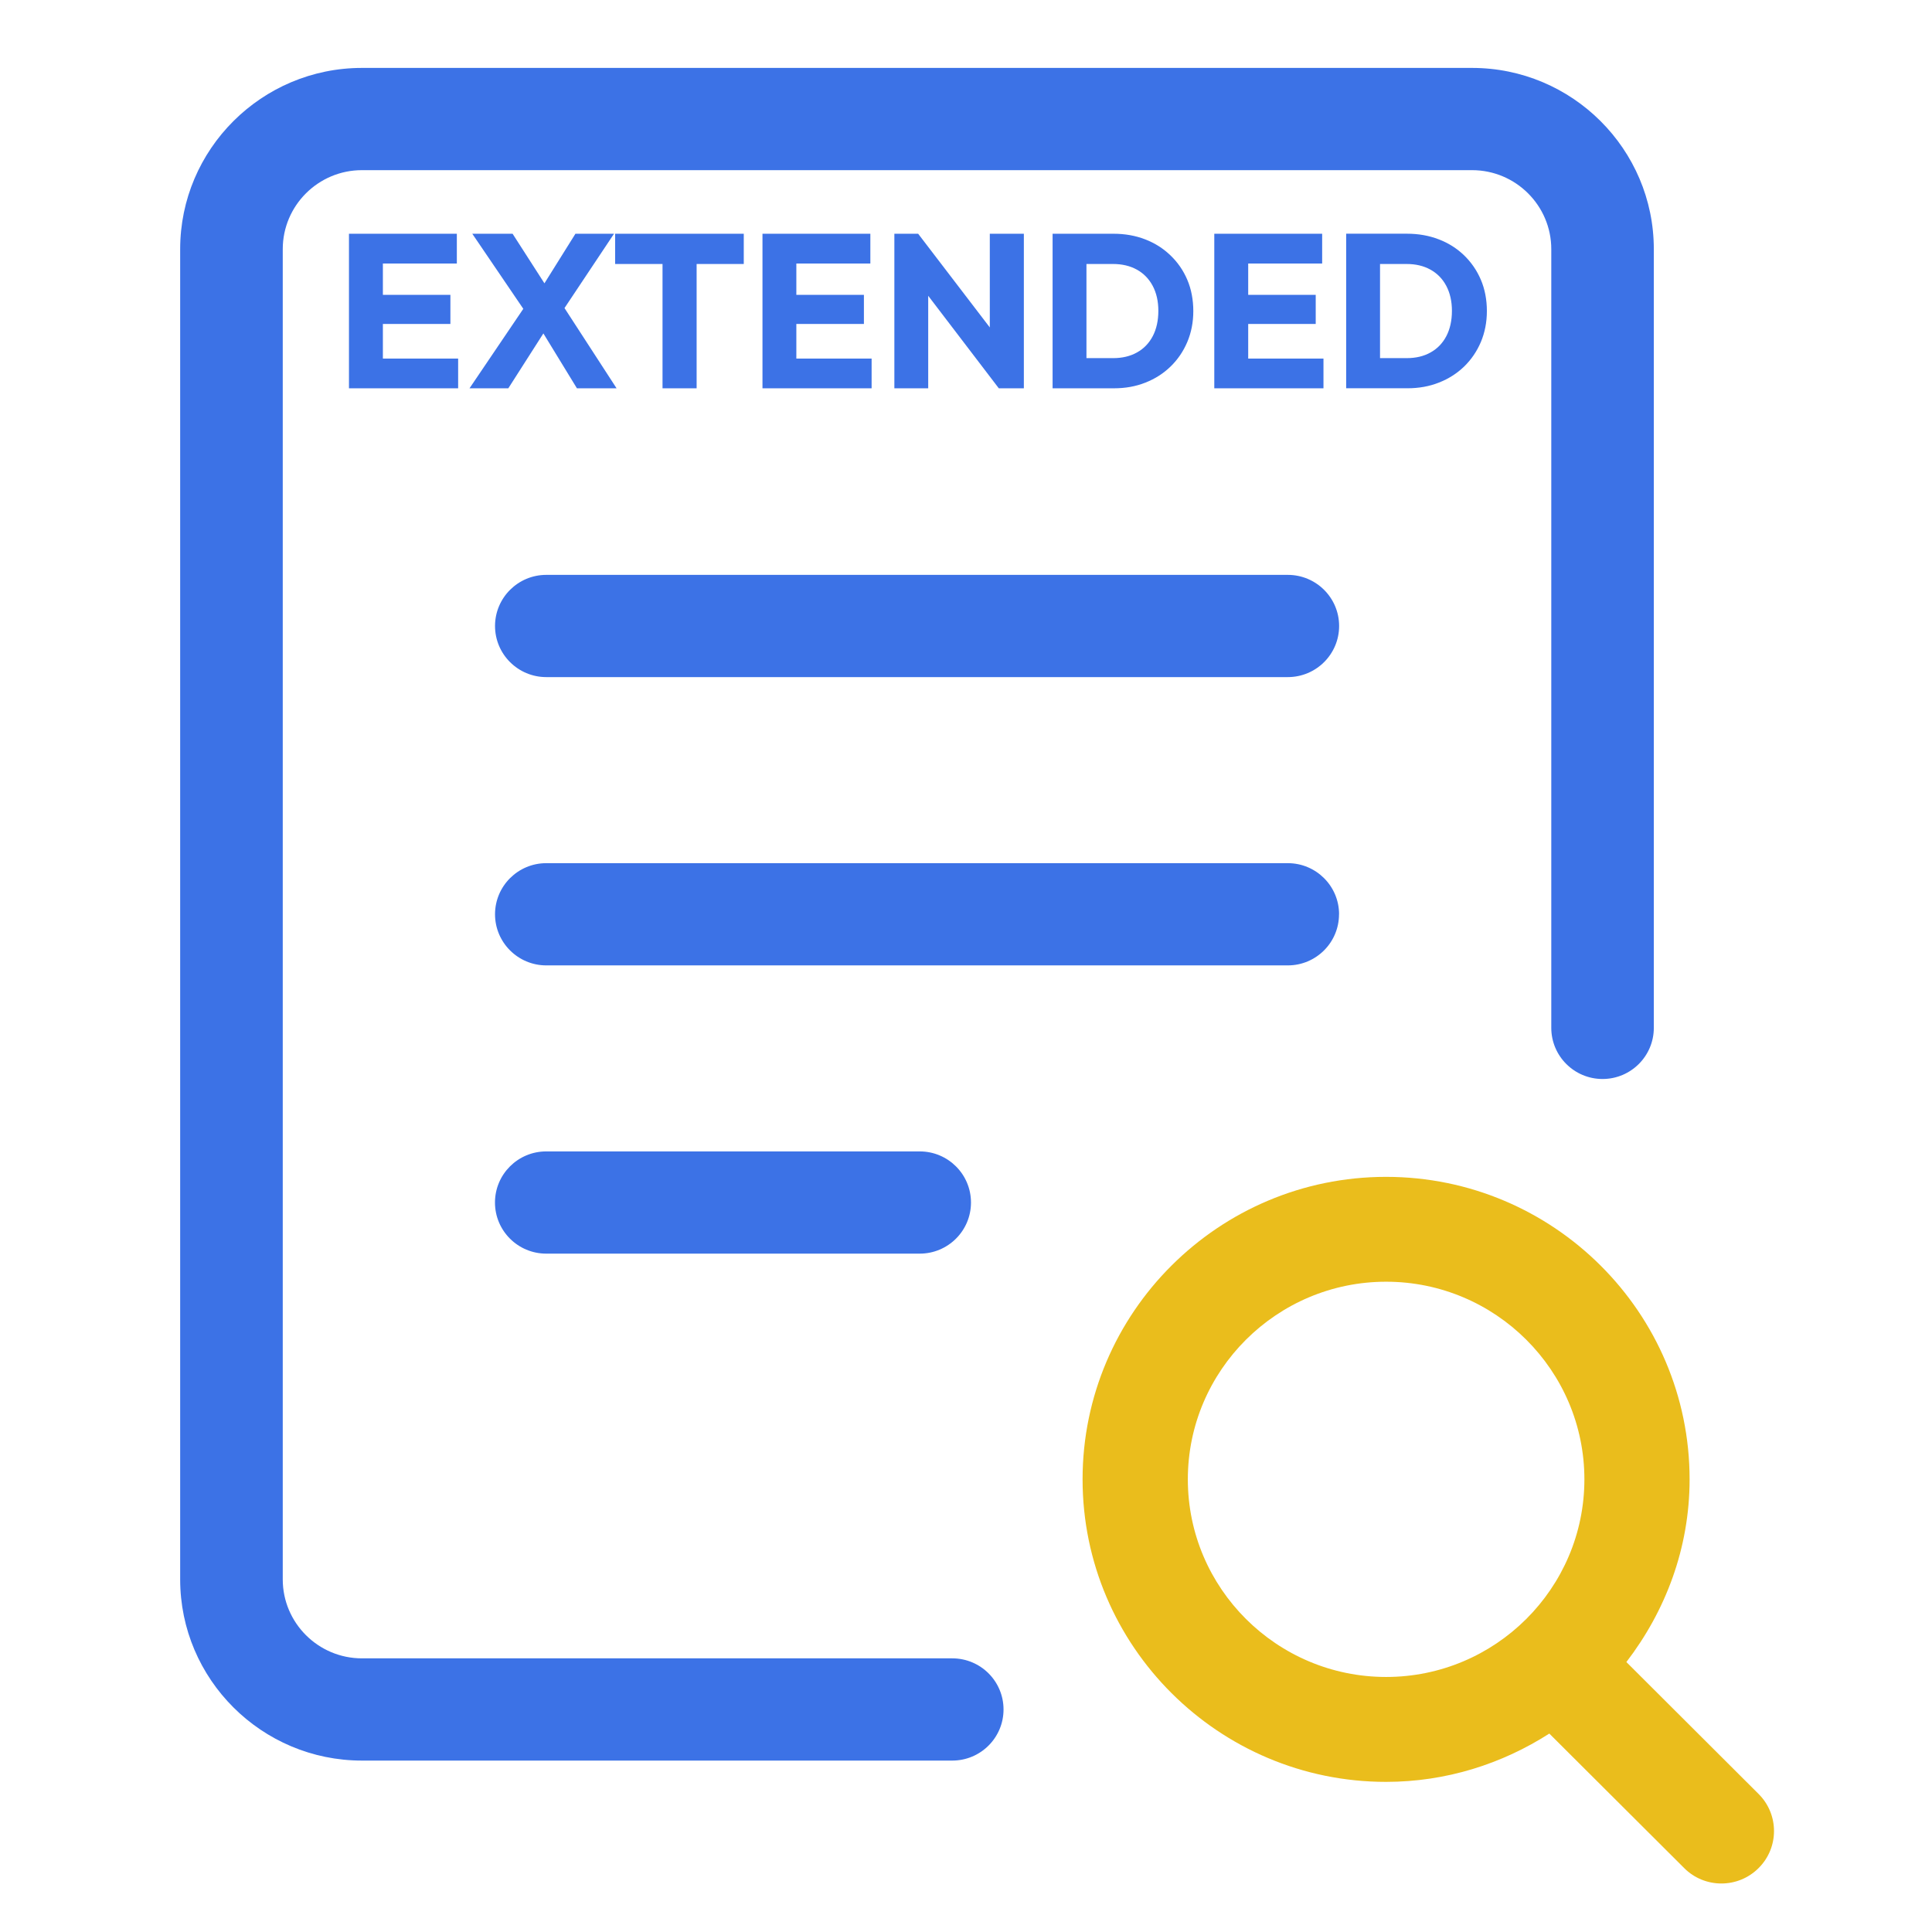 <svg xmlns="http://www.w3.org/2000/svg" xmlns:xlink="http://www.w3.org/1999/xlink" width="200" zoomAndPan="magnify" viewBox="0 0 150 150" height="200" preserveAspectRatio="xMidYMid meet" version="1.0"><defs><clipPath id="af01d2d6a7"><path d="M 13.988 5.254 L 129 5.254 L 129 137 L 13.988 137 Z M 13.988 5.254 " clip-rule="nonzero"/></clipPath><clipPath id="844cf6cd90"><path d="M 84 91 L 137.738 91 L 137.738 146.254 L 84 146.254 Z M 84 91 " clip-rule="nonzero"/></clipPath><clipPath id="108699d12a"><path d="M 27 18.148 L 36 18.148 L 36 30.148 L 27 30.148 Z M 27 18.148 " clip-rule="nonzero"/></clipPath><clipPath id="bbc47739f5"><path d="M 36 18.148 L 48 18.148 L 48 30.148 L 36 30.148 Z M 36 18.148 " clip-rule="nonzero"/></clipPath><clipPath id="e3130bac16"><path d="M 47 18.148 L 58 18.148 L 58 30.148 L 47 30.148 Z M 47 18.148 " clip-rule="nonzero"/></clipPath><clipPath id="cf2c993aa0"><path d="M 59 18.148 L 68 18.148 L 68 30.148 L 59 30.148 Z M 59 18.148 " clip-rule="nonzero"/></clipPath><clipPath id="1c239fab66"><path d="M 69 18.148 L 80 18.148 L 80 30.148 L 69 30.148 Z M 69 18.148 " clip-rule="nonzero"/></clipPath><clipPath id="1b5d335db7"><path d="M 81 18.148 L 93 18.148 L 93 30.148 L 81 30.148 Z M 81 18.148 " clip-rule="nonzero"/></clipPath><clipPath id="e72d90be1e"><path d="M 94 18.148 L 103 18.148 L 103 30.148 L 94 30.148 Z M 94 18.148 " clip-rule="nonzero"/></clipPath><clipPath id="31da150366"><path d="M 104 18.148 L 115.891 18.148 L 115.891 30.148 L 104 30.148 Z M 104 18.148 " clip-rule="nonzero"/></clipPath></defs><path fill="#3c72e6" d="M 42.41 89.395 C 40.211 89.395 38.43 91.172 38.43 93.363 C 38.43 95.555 40.211 97.332 42.41 97.332 L 71.406 97.332 C 73.605 97.332 75.387 95.555 75.387 93.363 C 75.387 91.172 73.605 89.395 71.406 89.395 Z M 42.41 89.395 " fill-opacity="1" fill-rule="nonzero"/><path fill="#3c72e6" d="M 42.414 52.57 L 99.984 52.57 C 102.184 52.57 103.969 50.793 103.969 48.602 C 103.969 46.41 102.184 44.633 99.984 44.633 L 42.414 44.633 C 40.219 44.633 38.434 46.41 38.434 48.602 C 38.434 50.793 40.219 52.57 42.414 52.57 Z M 42.414 52.57 " fill-opacity="1" fill-rule="nonzero"/><path fill="#3c72e6" d="M 103.965 70.984 C 103.965 68.793 102.18 67.016 99.984 67.016 L 42.414 67.016 C 40.219 67.016 38.434 68.793 38.434 70.984 C 38.434 73.176 40.219 74.953 42.414 74.953 L 99.984 74.953 C 102.18 74.953 103.961 73.176 103.961 70.984 Z M 103.965 70.984 " fill-opacity="1" fill-rule="nonzero"/><g clip-path="url(#af01d2d6a7)"><path fill="#3c72e6" d="M 114.289 5.273 L 28.102 5.273 C 20.32 5.273 13.988 11.586 13.988 19.344 L 13.988 122.625 C 13.988 130.379 20.32 136.691 28.098 136.691 L 73.934 136.691 C 76.133 136.691 77.914 134.914 77.914 132.723 C 77.914 130.531 76.133 128.754 73.934 128.754 L 28.102 128.754 C 24.711 128.754 21.953 126.004 21.953 122.625 L 21.953 19.344 C 21.953 15.961 24.711 13.211 28.102 13.211 L 114.289 13.211 C 117.684 13.211 120.441 15.965 120.441 19.344 L 120.441 79.801 C 120.441 81.992 122.223 83.773 124.422 83.773 C 126.621 83.773 128.402 81.992 128.402 79.801 L 128.402 19.344 C 128.402 11.586 122.07 5.273 114.289 5.273 Z M 114.289 5.273 " fill-opacity="1" fill-rule="nonzero"/></g><g clip-path="url(#844cf6cd90)"><path fill="#eabd1c" d="M 126.273 129.039 C 129.305 125.086 131.18 120.207 131.18 114.855 C 131.18 101.906 120.609 91.371 107.613 91.371 C 94.621 91.371 84.051 101.906 84.051 114.855 C 84.051 127.805 94.621 138.344 107.613 138.344 C 112.289 138.344 116.625 136.941 120.289 134.594 L 130.762 145.039 C 131.555 145.836 132.605 146.234 133.648 146.234 C 134.691 146.234 135.738 145.836 136.535 145.039 C 138.133 143.453 138.133 140.871 136.535 139.281 L 126.27 129.039 Z M 92.223 114.855 C 92.223 106.398 99.133 99.512 107.617 99.512 C 116.105 99.512 123.012 106.398 123.012 114.855 C 123.012 123.316 116.105 130.199 107.617 130.199 C 99.133 130.199 92.223 123.316 92.223 114.855 Z M 92.223 114.855 " fill-opacity="1" fill-rule="nonzero"/></g><g clip-path="url(#108699d12a)"><path fill="#3c72e6" d="M 29.727 25.152 L 34.969 25.152 L 34.969 22.891 L 29.727 22.891 L 29.727 20.461 L 35.469 20.461 L 35.469 18.148 L 27.094 18.148 L 27.094 30.148 L 35.57 30.148 L 35.57 27.84 L 29.727 27.84 Z M 29.727 25.152 " fill-opacity="1" fill-rule="nonzero"/></g><g clip-path="url(#bbc47739f5)"><path fill="#3c72e6" d="M 47.672 18.148 L 44.676 18.148 L 42.27 21.996 L 39.797 18.148 L 36.668 18.148 L 40.629 23.977 L 36.453 30.148 L 39.465 30.148 L 42.188 25.887 L 44.793 30.148 L 47.871 30.148 L 43.828 23.918 Z M 47.672 18.148 " fill-opacity="1" fill-rule="nonzero"/></g><g clip-path="url(#e3130bac16)"><path fill="#3c72e6" d="M 47.758 20.496 L 51.438 20.496 L 51.438 30.148 L 54.086 30.148 L 54.086 20.496 L 57.746 20.496 L 57.746 18.148 L 47.758 18.148 Z M 47.758 20.496 " fill-opacity="1" fill-rule="nonzero"/></g><g clip-path="url(#cf2c993aa0)"><path fill="#3c72e6" d="M 61.828 25.152 L 67.074 25.152 L 67.074 22.891 L 61.828 22.891 L 61.828 20.461 L 67.574 20.461 L 67.574 18.148 L 59.199 18.148 L 59.199 30.148 L 67.672 30.148 L 67.672 27.84 L 61.828 27.84 Z M 61.828 25.152 " fill-opacity="1" fill-rule="nonzero"/></g><g clip-path="url(#1c239fab66)"><path fill="#3c72e6" d="M 76.848 25.422 L 71.285 18.148 L 69.438 18.148 L 69.438 30.148 L 72.066 30.148 L 72.066 22.965 L 77.547 30.148 L 79.492 30.148 L 79.492 18.148 L 76.848 18.148 Z M 76.848 25.422 " fill-opacity="1" fill-rule="nonzero"/></g><g clip-path="url(#1b5d335db7)"><path fill="#3c72e6" d="M 90.871 19.824 C 90.312 19.285 89.656 18.871 88.906 18.582 C 88.156 18.293 87.34 18.148 86.453 18.148 L 81.723 18.148 L 81.723 30.148 L 86.488 30.148 C 87.363 30.148 88.18 30.004 88.926 29.707 C 89.676 29.414 90.328 28.996 90.883 28.457 C 91.434 27.922 91.871 27.285 92.18 26.555 C 92.488 25.828 92.648 25.023 92.648 24.152 C 92.648 23.281 92.492 22.445 92.18 21.719 C 91.871 20.992 91.434 20.363 90.871 19.824 Z M 89.5 26.098 C 89.211 26.648 88.805 27.07 88.277 27.363 C 87.75 27.66 87.129 27.805 86.418 27.805 L 84.352 27.805 L 84.352 20.496 L 86.418 20.496 C 87.117 20.496 87.73 20.641 88.258 20.93 C 88.785 21.219 89.195 21.637 89.492 22.188 C 89.785 22.738 89.934 23.387 89.934 24.133 C 89.934 24.883 89.789 25.547 89.5 26.098 Z M 89.5 26.098 " fill-opacity="1" fill-rule="nonzero"/></g><g clip-path="url(#e72d90be1e)"><path fill="#3c72e6" d="M 96.91 25.152 L 102.152 25.152 L 102.152 22.891 L 96.91 22.891 L 96.91 20.461 L 102.652 20.461 L 102.652 18.148 L 94.277 18.148 L 94.277 30.148 L 102.754 30.148 L 102.754 27.84 L 96.91 27.84 Z M 96.91 25.152 " fill-opacity="1" fill-rule="nonzero"/></g><g clip-path="url(#31da150366)"><path fill="#3c72e6" d="M 114.973 21.719 C 114.664 20.992 114.227 20.363 113.668 19.82 C 113.105 19.281 112.453 18.867 111.703 18.582 C 110.953 18.293 110.133 18.145 109.246 18.145 L 104.516 18.145 L 104.516 30.145 L 109.281 30.145 C 110.156 30.145 110.973 30 111.719 29.703 C 112.469 29.41 113.121 28.992 113.676 28.457 C 114.23 27.918 114.664 27.281 114.973 26.555 C 115.281 25.824 115.441 25.02 115.441 24.148 C 115.441 23.277 115.285 22.445 114.973 21.719 Z M 112.293 26.098 C 112.004 26.648 111.598 27.07 111.07 27.363 C 110.543 27.66 109.926 27.805 109.211 27.805 L 107.145 27.805 L 107.145 20.496 L 109.211 20.496 C 109.914 20.496 110.527 20.641 111.051 20.93 C 111.578 21.219 111.992 21.637 112.285 22.188 C 112.578 22.738 112.727 23.387 112.727 24.133 C 112.727 24.883 112.582 25.547 112.293 26.098 Z M 112.293 26.098 " fill-opacity="1" fill-rule="nonzero"/></g></svg>